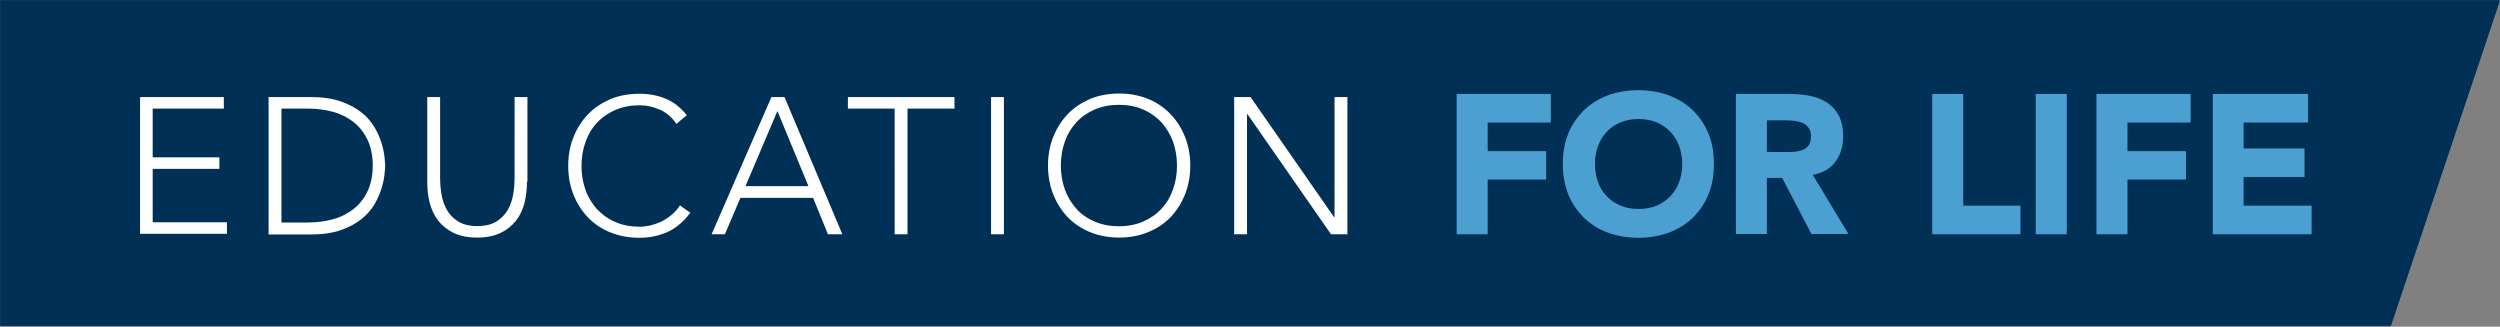 <svg version="1.1" id="Layer_1" xmlns="http://www.w3.org/2000/svg" x="0" y="0" viewBox="0 0 1128.1 147.4" style="enable-background:new 0 0 1128.1 147.4" xml:space="preserve">
  <rect x="0" y="0" width="1128.1" height="147.4" fill="#808080" stroke="none"/>
  <style>
    .st6{fill:#fff}.st7{fill:#4ba0d1}
  </style>
  <defs>
    <filter id="Adobe_OpacityMaskFilter" filterUnits="userSpaceOnUse" x="0" y="0" width="1128.1" height="147.4">
      <feColorMatrix values="1 0 0 0 0 0 1 0 0 0 0 0 1 0 0 0 0 0 1 0"/>
    </filter>
  </defs>
  <mask maskUnits="userSpaceOnUse" x="0" y="0" width="1128.1" height="147.4" id="SVGID_1_">
    <g style="filter:url(#Adobe_OpacityMaskFilter)">
      <linearGradient id="SVGID_00000165206293335446418830000007205614147477715847_" gradientUnits="userSpaceOnUse" x1="-10" y1="78.09" x2="1174.115" y2="78.09">
        <stop offset="0" style="stop-color:#fff"/>
        <stop offset="1" style="stop-color:#808285"/>
      </linearGradient>
      <path style="fill:url(#SVGID_00000165206293335446418830000007205614147477715847_)" d="M-10-4.6h1184.1v165.4H-10z"/>
    </g>
  </mask>
  <path style="mask:url(#SVGID_1_);fill:#003055" d="M1078.7 147.4H0V0h1128.1z"/>
  <defs>
    <filter id="Adobe_OpacityMaskFilter_00000124858620831353688220000007307202452061463941_" filterUnits="userSpaceOnUse" x="0" y="0" width="1128.1" height="147.4">
      <feColorMatrix values="1 0 0 0 0 0 1 0 0 0 0 0 1 0 0 0 0 0 1 0"/>
    </filter>
  </defs>
  <mask maskUnits="userSpaceOnUse" x="0" y="0" width="1128.1" height="147.4" id="SVGID_00000166668051877021918850000013361711842271599805_">
    <g style="filter:url(#Adobe_OpacityMaskFilter_00000124858620831353688220000007307202452061463941_)">
      <linearGradient id="SVGID_00000131329379694691703200000013845826224878692758_" gradientUnits="userSpaceOnUse" x1="-10" y1="78.09" x2="1174.115" y2="78.09">
        <stop offset="0" style="stop-color:#fff"/>
        <stop offset="1" style="stop-color:#58595b"/>
      </linearGradient>
      <path style="fill:url(#SVGID_00000131329379694691703200000013845826224878692758_)" d="M-10-4.6h1184.1v165.4H-10z"/>
    </g>
  </mask>
  <path style="mask:url(#SVGID_00000166668051877021918850000013361711842271599805_);fill:#003055" d="M1078.7 147.4H0V0h1128.1z"/>
  <path class="st6" d="M63.2 43.8H101V49H68.9v22H99v5.2H68.9v24.1h33.5v5.2H63.2V43.8zM121.2 43.8h19.1c5.4 0 9.9.7 13.6 2 3.7 1.3 6.8 3 9.3 5 2.5 2 4.4 4.3 5.9 6.8 1.4 2.5 2.5 4.9 3.1 7.1.7 2.3 1.1 4.3 1.3 6.2s.3 3.1.3 3.9c0 .8-.1 2.1-.3 3.9s-.6 3.9-1.3 6.2-1.7 4.6-3.1 7.1c-1.4 2.5-3.4 4.7-5.9 6.8-2.5 2-5.6 3.7-9.3 5-3.7 1.3-8.3 2-13.6 2h-19.1v-62zm5.8 56.6h11.9c4.1 0 7.9-.5 11.5-1.5 3.6-1 6.6-2.6 9.3-4.7 2.6-2.1 4.7-4.8 6.2-8s2.3-7.1 2.3-11.5-.8-8.3-2.3-11.5c-1.5-3.2-3.6-5.9-6.2-8-2.6-2.1-5.7-3.7-9.3-4.7-3.6-1-7.4-1.5-11.5-1.5H127v51.4zM237.8 82c0 3.3-.4 6.5-1.1 9.5-.8 3-2 5.7-3.8 8-1.8 2.3-4.1 4.2-7 5.6-2.9 1.4-6.4 2.1-10.6 2.1s-7.7-.7-10.6-2.1-5.2-3.3-7-5.6c-1.8-2.3-3-5-3.8-8-.8-3-1.1-6.2-1.1-9.5V43.8h5.8v36.7c0 2.2.2 4.6.6 7.1.4 2.5 1.2 4.8 2.4 7s2.9 3.9 5.1 5.3c2.2 1.4 5.1 2.1 8.7 2.1 3.6 0 6.5-.7 8.7-2.1 2.2-1.4 3.9-3.2 5.1-5.3 1.2-2.2 2-4.5 2.4-7 .4-2.5.6-4.9.6-7.1V43.8h5.8V82zM311.5 96c-3 4-6.4 6.9-10.3 8.7-3.9 1.7-8.1 2.6-12.7 2.6-4.7 0-9-.8-13-2.4s-7.3-3.8-10.1-6.7c-2.8-2.9-5-6.3-6.6-10.3-1.6-4-2.4-8.3-2.4-13.1 0-4.7.8-9.1 2.4-13 1.6-4 3.8-7.4 6.6-10.3 2.8-2.9 6.2-5.1 10.1-6.8 3.9-1.6 8.3-2.4 13-2.4 4.2 0 8.1.7 11.8 2.2s6.8 4 9.6 7.5l-4.7 3.9c-1.9-2.9-4.4-5-7.4-6.4-3-1.3-6.1-2-9.2-2-4 0-7.6.7-10.9 2.1-3.2 1.4-6 3.3-8.3 5.8-2.3 2.4-4 5.3-5.2 8.7-1.2 3.3-1.8 6.9-1.8 10.8s.6 7.4 1.8 10.8 3 6.2 5.2 8.7c2.3 2.4 5 4.4 8.3 5.8 3.2 1.4 6.9 2.1 10.9 2.1 1.6 0 3.2-.2 4.9-.6 1.7-.4 3.3-1 4.9-1.7 1.6-.8 3.1-1.8 4.6-3 1.5-1.2 2.7-2.6 3.8-4.3l4.7 3.3zM348.1 43.8h5.9l26.1 61.9h-6.5l-6.7-16.4h-32.8l-7 16.4h-6l27-61.9zm2.7 6.3L336.4 84h28.4l-14-33.9zM403.8 49h-21.2v-5.2h48.1V49h-21.2v56.7h-5.8V49zM447.2 43.8h5.8v61.9h-5.8V43.8zM472.9 74.7c0-4.7.8-9.1 2.4-13 1.6-4 3.8-7.4 6.6-10.3 2.8-2.9 6.2-5.1 10.1-6.8 3.9-1.6 8.3-2.4 13-2.4s9 .8 13 2.4c3.9 1.6 7.3 3.9 10.1 6.8s5 6.3 6.6 10.3c1.6 4 2.4 8.3 2.4 13 0 4.7-.8 9.1-2.4 13.1-1.6 4-3.8 7.4-6.6 10.3-2.8 2.9-6.2 5.1-10.1 6.7-3.9 1.6-8.3 2.4-13 2.4s-9-.8-13-2.4c-3.9-1.6-7.3-3.8-10.1-6.7-2.8-2.9-5-6.3-6.6-10.3-1.6-4-2.4-8.4-2.4-13.1zm5.8 0c0 3.8.6 7.4 1.8 10.8 1.2 3.3 3 6.2 5.2 8.7s5 4.4 8.3 5.8c3.2 1.4 6.9 2.1 10.9 2.1s7.6-.7 10.9-2.1c3.2-1.4 6-3.3 8.3-5.8 2.3-2.4 4-5.3 5.2-8.7 1.2-3.3 1.8-6.9 1.8-10.8s-.6-7.4-1.8-10.8c-1.2-3.3-3-6.2-5.2-8.7-2.3-2.4-5-4.4-8.3-5.8-3.2-1.4-6.9-2.1-10.9-2.1s-7.6.7-10.9 2.1c-3.2 1.4-6 3.3-8.3 5.8s-4 5.3-5.2 8.7c-1.2 3.4-1.8 7-1.8 10.8zM556.9 43.8h7.4L602 98h.2V43.8h5.8v61.9h-7.4l-37.7-54.2h-.2v54.2h-5.8V43.8z"/>
  <g>
    <path class="st7" d="M657.3 42.4h42.5v12.9h-28.5v12.9h26.4V81h-26.4v24.7h-14V42.4zM705.2 74c0-5.1.8-9.7 2.5-13.8 1.7-4.1 4.1-7.6 7.1-10.5 3-2.9 6.6-5.1 10.8-6.7 4.2-1.5 8.7-2.3 13.7-2.3 4.9 0 9.5.8 13.7 2.3 4.2 1.6 7.8 3.8 10.8 6.7 3 2.9 5.4 6.4 7.1 10.5s2.5 8.7 2.5 13.8c0 5.1-.8 9.7-2.5 13.8-1.7 4.1-4.1 7.6-7.1 10.5-3 2.9-6.6 5.1-10.8 6.7-4.2 1.5-8.7 2.3-13.7 2.3-4.9 0-9.5-.8-13.7-2.3-4.2-1.5-7.8-3.8-10.8-6.7-3-2.9-5.4-6.4-7.1-10.5-1.6-4.1-2.5-8.7-2.5-13.8zm14.5 0c0 3 .5 5.7 1.4 8.2.9 2.5 2.2 4.6 4 6.4 1.7 1.8 3.8 3.2 6.2 4.2 2.4 1 5.1 1.5 8.1 1.5s5.7-.5 8.1-1.5c2.4-1 4.5-2.4 6.2-4.2 1.7-1.8 3.1-4 4-6.4.9-2.5 1.4-5.2 1.4-8.2 0-2.9-.5-5.6-1.4-8.1-.9-2.5-2.3-4.7-4-6.5-1.7-1.8-3.8-3.2-6.2-4.2-2.4-1-5.1-1.5-8.1-1.5s-5.7.5-8.1 1.5c-2.4 1-4.5 2.4-6.2 4.2-1.7 1.8-3.1 4-4 6.5-.9 2.5-1.4 5.2-1.4 8.1zM783.3 42.4h24.5c3.2 0 6.3.3 9.2.9 2.9.6 5.4 1.7 7.6 3.1 2.2 1.5 3.9 3.4 5.2 5.9 1.3 2.5 1.9 5.6 1.9 9.3 0 4.5-1.2 8.3-3.5 11.4s-5.7 5.1-10.2 5.9l16.1 26.7h-16.7l-13.2-25.3h-6.9v25.3h-14V42.4zm14 26.2h8.2c1.3 0 2.6 0 4-.1s2.7-.4 3.8-.8c1.1-.4 2.1-1.1 2.8-2.1.7-1 1.1-2.3 1.1-4 0-1.6-.3-2.9-1-3.8-.7-1-1.5-1.7-2.5-2.2-1-.5-2.2-.8-3.5-1-1.3-.2-2.6-.3-3.8-.3h-9.1v14.3zM871.9 42.4h14v50.4h25.8v12.9h-39.8V42.4zM918.6 42.4h14v63.3h-14V42.4zM946 42.4h42.5v12.9H960v12.9h26.4V81H960v24.7h-14V42.4zM998.5 42.4h43v12.9h-29.1V67h27.5v12.9h-27.5v12.9h30.7v12.9h-44.6V42.4z"/>
  </g>
</svg>
